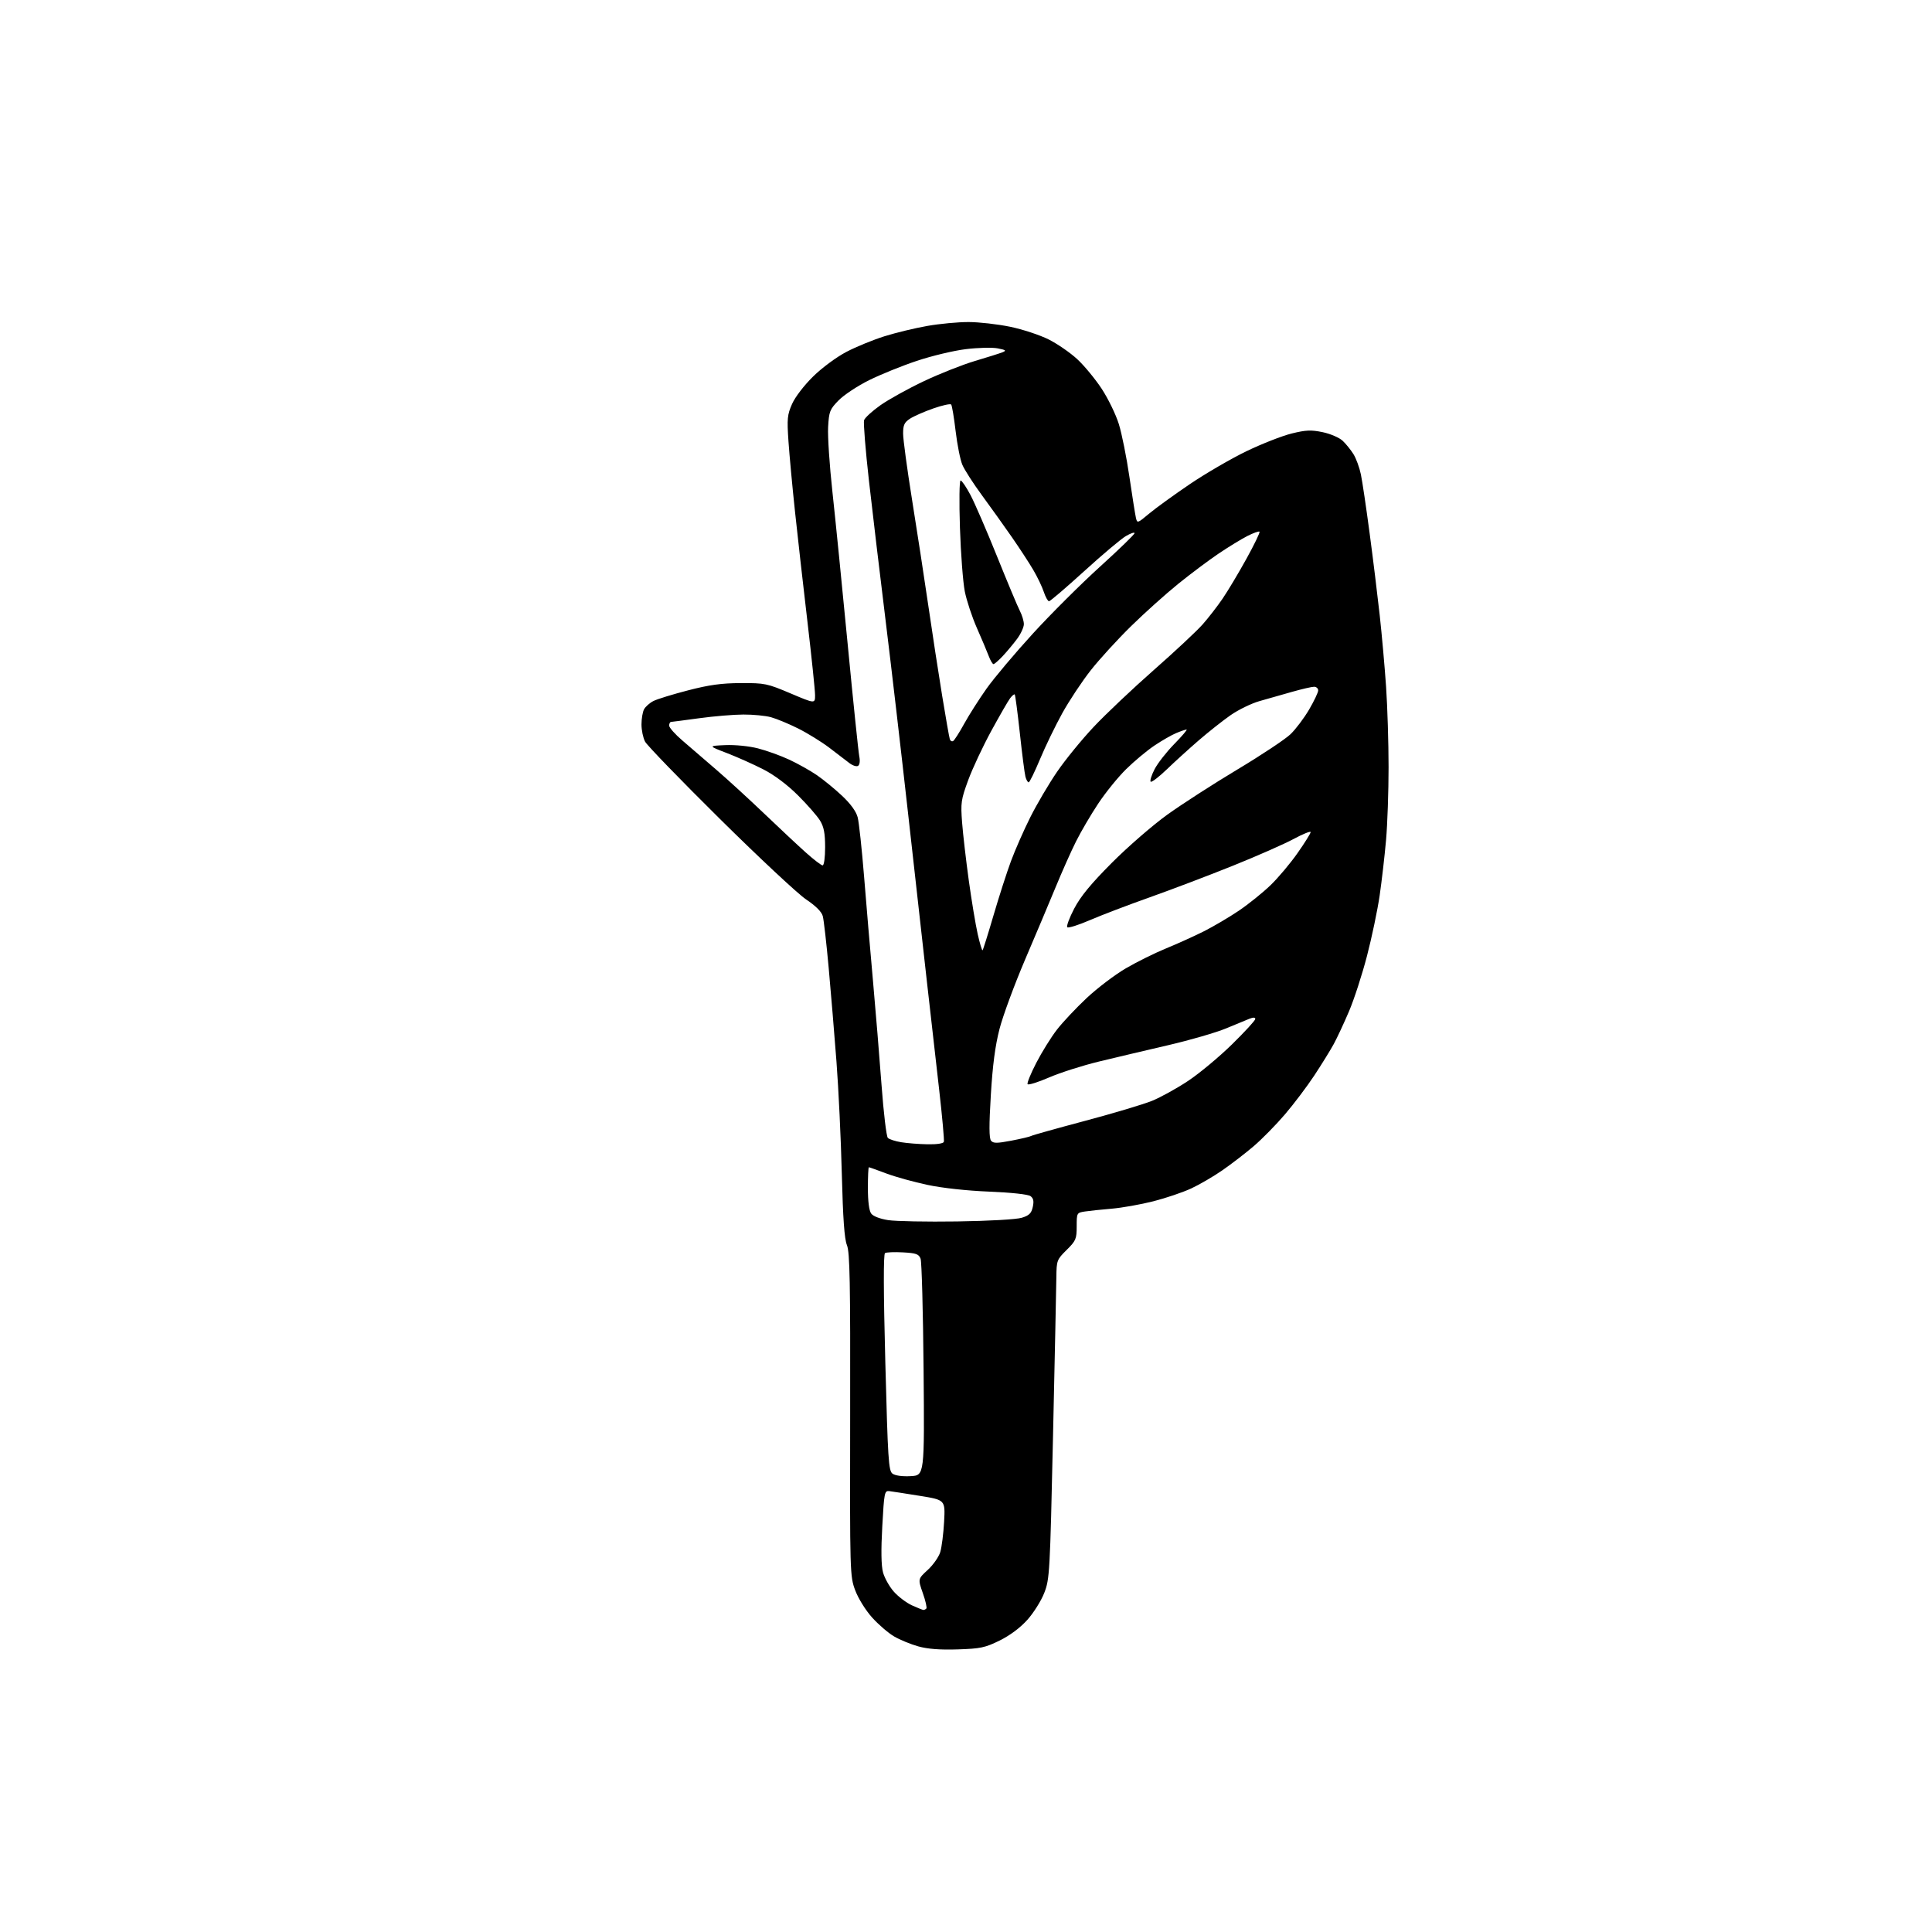 <?xml version="1.0" encoding="UTF-8" standalone="no"?>
<svg 
  version="1.1" 
  xmlns="http://www.w3.org/2000/svg" 
  xmlns:xlink="http://www.w3.org/1999/xlink" 
  xmlns:svg="http://www.w3.org/2000/svg"
  xmlns:rdf="http://www.w3.org/1999/02/22-rdf-syntax-ns#"
  xmlns:cc="http://creativecommons.org/ns#"
  xmlns:dc="http://purl.org/dc/elements/1.1/"
  viewBox="0 0 768 768"
  width="768"
  height="768"
>
<style>svg {background-color: white; }</style>"
<path stroke="none" fill="black" fill-rule="evenodd" d="M380.69,655.66C373.68,655.89 368.79,655.51 365.02,654.46C362.01,653.62 357.68,651.83 355.39,650.49C353.10,649.15 349.18,645.77 346.67,642.98C344.09,640.11 341.18,635.42 339.97,632.20C337.86,626.58 337.83,625.58 337.95,562.46C338.05,509.56 337.83,497.82 336.67,494.96C335.66,492.48 335.09,484.41 334.63,466.50C334.29,452.75 333.33,432.73 332.51,422.00C331.69,411.27 330.30,394.48 329.41,384.68C328.52,374.88 327.47,365.66 327.07,364.18C326.61,362.44 324.30,360.13 320.43,357.53C317.17,355.35 301.75,340.94 286.17,325.53C270.58,310.11 257.19,296.28 256.42,294.80C255.64,293.31 255.00,290.25 255.00,287.98C255.00,285.72 255.46,283.00 256.03,281.94C256.60,280.89 258.28,279.40 259.78,278.65C261.28,277.89 267.45,275.99 273.50,274.43C281.93,272.24 286.84,271.57 294.50,271.54C304.02,271.50 304.97,271.70 314.25,275.63C324.00,279.76 324.00,279.76 324.00,276.33C324.00,274.45 322.64,261.34 320.98,247.20C319.31,233.07 317.09,213.40 316.04,203.50C314.98,193.60 313.81,180.97 313.43,175.44C312.81,166.45 312.97,164.86 314.86,160.58C316.09,157.81 319.64,153.18 323.25,149.64C326.81,146.15 332.53,141.93 336.51,139.85C340.35,137.84 347.16,135.06 351.63,133.66C356.10,132.26 363.75,130.41 368.63,129.56C373.51,128.70 380.88,128.01 385.00,128.02C389.12,128.02 396.57,128.87 401.54,129.89C406.51,130.92 413.43,133.20 416.91,134.96C420.40,136.72 425.52,140.26 428.28,142.83C431.05,145.40 435.41,150.69 437.97,154.59C440.52,158.48 443.58,164.78 444.76,168.59C445.94,172.39 447.83,181.80 448.95,189.50C450.08,197.20 451.25,204.54 451.54,205.81C452.06,208.08 452.16,208.05 456.80,204.17C459.40,201.99 466.70,196.71 473.01,192.43C479.33,188.16 489.47,182.27 495.54,179.34C501.61,176.42 509.66,173.26 513.43,172.33C519.15,170.92 521.18,170.84 525.80,171.80C528.85,172.44 532.41,173.97 533.73,175.22C535.05,176.45 536.98,178.86 538.04,180.56C539.09,182.26 540.41,185.86 540.97,188.57C541.54,191.28 543.10,201.82 544.45,212.00C545.81,222.18 547.60,236.80 548.45,244.50C549.30,252.20 550.44,265.02 550.99,273.00C551.53,280.98 551.98,295.38 551.98,305.00C551.98,314.62 551.53,327.68 550.97,334.00C550.41,340.32 549.27,350.23 548.43,356.00C547.59,361.77 545.33,372.57 543.40,380.00C541.47,387.43 538.26,397.32 536.26,402.00C534.27,406.68 531.54,412.52 530.20,415.00C528.85,417.48 525.37,423.10 522.47,427.50C519.56,431.90 514.30,438.88 510.77,443.00C507.25,447.12 501.69,452.78 498.43,455.57C495.17,458.36 489.57,462.67 486.00,465.15C482.43,467.63 476.80,470.91 473.50,472.44C470.20,473.97 463.42,476.27 458.43,477.54C453.44,478.80 446.02,480.12 441.93,480.47C437.84,480.81 433.04,481.32 431.25,481.59C428.04,482.08 428.00,482.17 428.00,487.51C428.00,492.50 427.69,493.23 424.00,496.88C420.13,500.71 420.00,501.07 419.92,507.67C419.88,511.43 419.28,539.92 418.59,571.00C417.38,625.40 417.25,627.71 415.11,633.20C413.89,636.34 410.86,641.16 408.38,643.92C405.55,647.07 401.45,650.13 397.37,652.14C391.59,654.98 389.77,655.37 380.69,655.66zM367.08,639.98C367.40,639.99 367.92,639.74 368.23,639.43C368.55,639.12 367.92,636.35 366.83,633.27C364.87,627.67 364.87,627.67 368.78,624.08C370.93,622.11 373.17,618.92 373.76,617.00C374.35,615.08 375.04,609.62 375.30,604.87C375.76,596.25 375.76,596.25 365.63,594.62C360.06,593.72 354.60,592.88 353.50,592.74C351.61,592.51 351.46,593.31 350.72,606.77C350.19,616.24 350.29,622.37 351.01,625.03C351.60,627.23 353.52,630.67 355.28,632.67C357.04,634.67 360.29,637.13 362.49,638.14C364.70,639.14 366.76,639.97 367.08,639.98zM362.00,586.79C367.50,586.50 367.50,586.50 367.14,544.52C366.94,521.43 366.40,501.56 365.95,500.36C365.24,498.51 364.20,498.13 358.96,497.84C355.57,497.65 352.35,497.78 351.81,498.12C351.15,498.52 351.19,513.27 351.93,541.62C352.94,580.27 353.22,584.63 354.77,585.79C355.83,586.58 358.63,586.97 362.00,586.79zM380.50,485.54C393.10,485.36 404.07,484.73 406.18,484.08C409.11,483.17 409.99,482.31 410.54,479.80C411.06,477.47 410.82,476.34 409.63,475.47C408.67,474.77 402.06,474.05 393.26,473.69C384.36,473.33 374.60,472.27 368.68,471.01C363.28,469.87 355.91,467.82 352.31,466.47C348.71,465.11 345.59,464.00 345.38,464.00C345.17,464.00 345.00,467.74 345.00,472.31C345.00,477.54 345.48,481.27 346.30,482.39C347.08,483.47 349.75,484.50 353.05,485.02C356.05,485.48 368.40,485.72 380.50,485.54zM368.67,454.87C372.38,454.95 374.98,454.56 375.20,453.90C375.40,453.29 374.56,443.95 373.33,433.15C372.10,422.34 369.92,403.15 368.49,390.50C367.06,377.85 363.68,347.70 360.99,323.50C358.29,299.30 354.26,264.65 352.02,246.50C349.78,228.35 346.82,203.46 345.43,191.18C344.05,178.90 343.17,168.04 343.48,167.05C343.80,166.06 346.75,163.36 350.05,161.04C353.35,158.73 361.10,154.44 367.27,151.52C373.45,148.59 382.55,144.99 387.50,143.51C392.45,142.04 397.40,140.48 398.50,140.04C400.17,139.37 399.86,139.11 396.59,138.48C394.44,138.06 388.73,138.20 383.89,138.80C379.06,139.39 370.30,141.49 364.43,143.46C358.55,145.42 350.01,148.88 345.46,151.14C340.90,153.40 335.46,157.00 333.37,159.14C329.85,162.74 329.54,163.54 329.19,169.77C328.98,173.47 329.75,185.05 330.90,195.50C332.04,205.95 334.77,233.18 336.96,256.00C339.15,278.82 341.23,298.91 341.57,300.63C341.95,302.52 341.76,304.03 341.08,304.45C340.47,304.83 338.91,304.32 337.62,303.32C336.34,302.32 332.75,299.58 329.66,297.23C326.56,294.88 320.99,291.44 317.27,289.58C313.54,287.72 308.70,285.71 306.50,285.11C304.30,284.50 299.35,284.02 295.50,284.04C291.65,284.05 283.77,284.71 278.00,285.50C272.23,286.29 267.16,286.95 266.75,286.97C266.34,286.99 266.00,287.65 266.00,288.44C266.00,289.23 268.36,291.89 271.25,294.36C274.14,296.83 280.24,302.08 284.80,306.03C289.37,309.97 297.92,317.81 303.80,323.43C309.69,329.06 317.09,335.99 320.26,338.83C323.43,341.68 326.47,344.00 327.01,344.00C327.57,344.00 328.00,340.87 328.00,336.75C327.99,331.25 327.51,328.70 325.98,326.20C324.87,324.38 320.94,319.88 317.23,316.19C313.01,311.98 307.89,308.13 303.50,305.87C299.65,303.89 293.12,300.97 289.00,299.38C281.50,296.50 281.50,296.50 288.29,296.20C292.21,296.03 297.72,296.58 301.29,297.49C304.71,298.36 310.30,300.37 313.73,301.97C317.16,303.57 322.11,306.34 324.73,308.14C327.35,309.94 331.86,313.63 334.75,316.35C338.14,319.54 340.34,322.57 340.94,324.90C341.46,326.88 342.60,337.50 343.49,348.50C344.37,359.50 345.96,378.18 347.03,390.00C348.09,401.82 349.62,420.45 350.43,431.40C351.24,442.34 352.36,451.76 352.93,452.33C353.50,452.90 355.88,453.67 358.23,454.05C360.58,454.44 365.27,454.81 368.67,454.87zM402.04,453.43C405.89,452.69 409.43,451.85 409.91,451.56C410.38,451.26 419.97,448.58 431.23,445.58C442.48,442.59 454.49,439.00 457.93,437.61C461.36,436.21 467.85,432.63 472.34,429.64C476.83,426.65 484.66,420.13 489.75,415.14C494.84,410.15 499.00,405.62 499.00,405.06C499.00,404.41 498.19,404.37 496.75,404.94C495.51,405.43 491.29,407.17 487.37,408.81C483.44,410.45 473.09,413.45 464.37,415.48C455.64,417.50 443.23,420.44 436.78,422.00C430.34,423.56 421.44,426.40 417.02,428.31C412.60,430.22 408.76,431.42 408.48,430.97C408.20,430.52 409.77,426.69 411.96,422.46C414.15,418.22 417.82,412.32 420.12,409.34C422.42,406.36 427.77,400.68 432.00,396.71C436.23,392.75 443.25,387.43 447.60,384.89C451.94,382.36 459.10,378.82 463.50,377.02C467.90,375.22 474.65,372.17 478.50,370.24C482.35,368.30 488.65,364.59 492.50,361.99C496.35,359.38 502.00,354.83 505.06,351.88C508.12,348.92 512.96,343.17 515.81,339.09C518.67,335.02 521.00,331.28 521.00,330.78C521.00,330.28 517.96,331.50 514.25,333.50C510.54,335.50 499.68,340.29 490.12,344.13C480.56,347.98 465.71,353.62 457.12,356.67C448.53,359.71 437.79,363.81 433.25,365.77C428.71,367.73 424.67,369.00 424.26,368.60C423.86,368.19 425.09,364.85 427.01,361.18C429.55,356.32 433.63,351.36 442.00,342.96C448.32,336.61 458.23,328.02 464.00,323.86C469.77,319.71 482.31,311.62 491.86,305.90C501.41,300.18 510.92,293.86 513.00,291.86C515.08,289.86 518.40,285.45 520.39,282.06C522.37,278.67 524.00,275.24 524.00,274.45C524.00,273.65 523.26,273.00 522.36,273.00C521.45,273.00 517.52,273.91 513.61,275.02C509.70,276.13 503.86,277.79 500.64,278.71C497.42,279.63 492.25,282.15 489.14,284.32C486.04,286.49 480.35,290.99 476.50,294.32C472.65,297.65 466.92,302.85 463.78,305.88C460.63,308.91 457.76,311.09 457.40,310.74C457.05,310.38 457.74,308.15 458.96,305.79C460.17,303.43 463.70,298.91 466.80,295.75C469.90,292.59 472.10,290.00 471.69,290.00C471.27,290.00 469.42,290.63 467.56,291.41C465.71,292.18 461.79,294.43 458.85,296.41C455.91,298.39 450.87,302.59 447.66,305.75C444.44,308.91 439.43,315.10 436.52,319.50C433.60,323.90 429.65,330.65 427.73,334.50C425.80,338.35 422.19,346.45 419.70,352.50C417.21,358.55 411.70,371.60 407.47,381.50C403.25,391.40 398.68,403.77 397.33,409.00C395.60,415.71 394.58,423.44 393.87,435.31C393.14,447.38 393.17,452.49 393.95,453.44C394.86,454.53 396.25,454.53 402.04,453.43zM390.59,377.74C390.81,377.53 392.76,371.31 394.92,363.92C397.08,356.54 400.20,346.84 401.86,342.36C403.51,337.89 406.98,330.01 409.56,324.86C412.14,319.71 416.93,311.58 420.20,306.80C423.47,302.01 430.04,293.96 434.80,288.91C439.55,283.86 450.28,273.72 458.64,266.36C467.00,259.01 475.72,250.86 478.03,248.25C480.34,245.64 483.92,241.02 485.98,238.00C488.05,234.97 492.31,227.85 495.45,222.17C498.60,216.49 500.95,211.62 500.68,211.35C500.41,211.08 498.24,211.86 495.85,213.07C493.46,214.29 488.31,217.44 484.42,220.06C480.52,222.69 473.32,228.08 468.42,232.04C463.51,236.00 455.07,243.57 449.66,248.87C444.25,254.17 437.00,262.10 433.55,266.50C430.09,270.90 425.02,278.55 422.28,283.50C419.54,288.45 415.56,296.66 413.44,301.75C411.31,306.84 409.28,311.00 408.91,311.00C408.54,311.00 407.96,309.99 407.63,308.75C407.30,307.51 406.30,299.75 405.41,291.50C404.51,283.25 403.60,276.31 403.38,276.07C403.16,275.84 402.33,276.51 401.53,277.57C400.73,278.63 397.36,284.49 394.03,290.58C390.71,296.68 386.59,305.45 384.89,310.08C382.02,317.89 381.85,319.12 382.45,327.00C382.81,331.68 384.01,342.02 385.11,350.00C386.21,357.98 387.81,367.57 388.65,371.32C389.50,375.07 390.37,377.96 390.59,377.74zM378.90,294.56C379.41,294.25 381.38,291.16 383.28,287.70C385.18,284.25 389.19,277.95 392.18,273.72C395.18,269.49 403.45,259.67 410.57,251.88C417.68,244.10 429.69,232.13 437.25,225.28C444.81,218.43 451.00,212.43 451.00,211.95C451.00,211.46 449.43,211.99 447.52,213.12C445.60,214.25 438.14,220.54 430.94,227.09C423.74,233.64 417.47,239.00 417.00,239.00C416.54,239.00 415.61,237.34 414.93,235.30C414.26,233.27 412.38,229.33 410.74,226.55C409.11,223.77 405.27,217.90 402.22,213.50C399.16,209.10 393.82,201.63 390.35,196.90C386.87,192.17 383.35,186.69 382.53,184.72C381.70,182.75 380.51,176.72 379.87,171.32C379.23,165.92 378.44,161.18 378.10,160.80C377.77,160.41 374.56,161.12 370.99,162.37C367.41,163.62 363.25,165.45 361.74,166.43C359.48,167.91 359.00,168.96 359.00,172.37C359.00,174.64 360.59,186.40 362.53,198.50C364.48,210.60 367.38,229.55 369.00,240.62C370.61,251.68 373.10,267.88 374.53,276.62C375.96,285.35 377.32,293.09 377.56,293.81C377.79,294.54 378.40,294.87 378.90,294.56zM394.93,264.00C394.55,264.00 393.69,262.54 393.02,260.75C392.35,258.96 390.23,253.95 388.31,249.60C386.40,245.26 384.24,238.74 383.52,235.10C382.80,231.47 381.93,220.06 381.59,209.75C381.25,199.29 381.36,191.00 381.85,191.00C382.33,191.00 384.10,193.59 385.77,196.75C387.45,199.91 392.19,210.87 396.31,221.10C400.43,231.33 404.51,241.09 405.40,242.80C406.28,244.51 407.00,246.89 407.00,248.11C407.00,249.32 405.81,251.93 404.35,253.91C402.89,255.88 400.32,258.96 398.65,260.75C396.98,262.54 395.30,264.00 394.93,264.00z" />

</svg>
